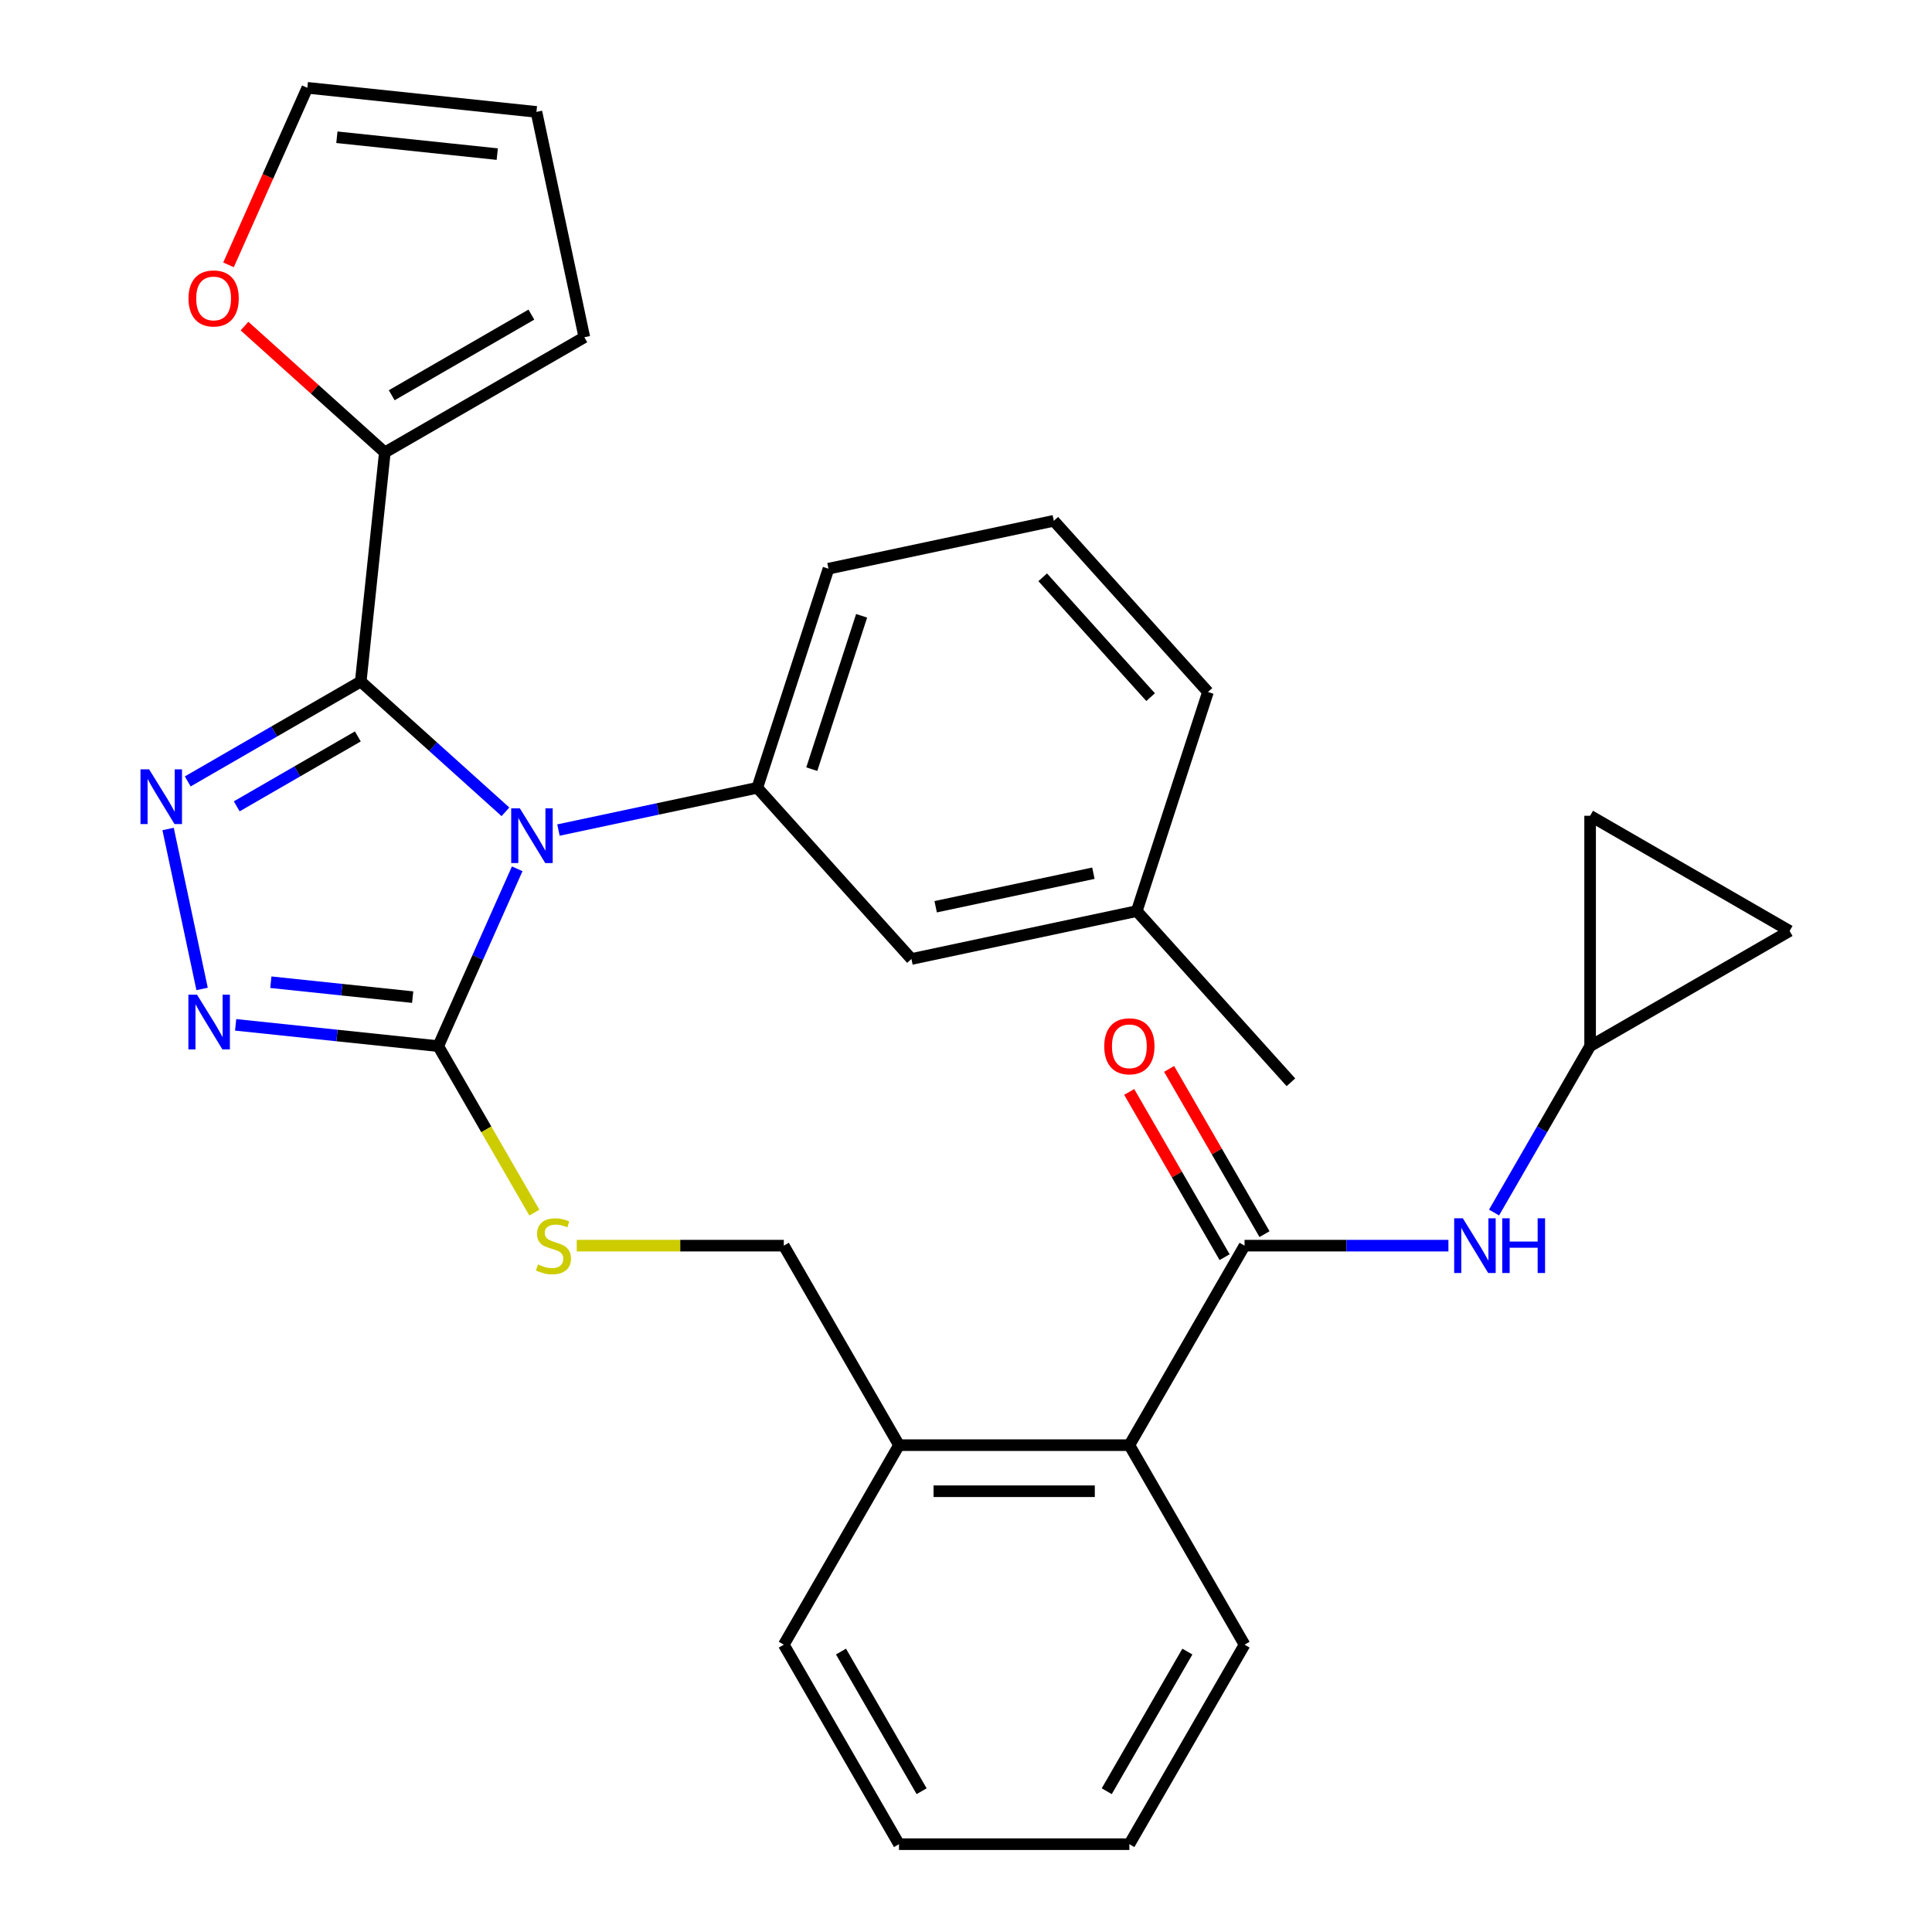 <?xml version='1.0' encoding='iso-8859-1'?>
<svg version='1.1' baseProfile='full'
              xmlns='http://www.w3.org/2000/svg'
                      xmlns:rdkit='http://www.rdkit.org/xml'
                      xmlns:xlink='http://www.w3.org/1999/xlink'
                  xml:space='preserve'
width='1000px' height='1000px' viewBox='0 0 1000 1000'>
<!-- END OF HEADER -->
<rect style='opacity:1.0;fill:#FFFFFF;stroke:none' width='1000' height='1000' x='0' y='0'> </rect>
<path class='bond-0' d='M 584.475,565.185 L 609.164,607.948' style='fill:none;fill-rule:evenodd;stroke:#FF0000;stroke-width:6px;stroke-linecap:butt;stroke-linejoin:miter;stroke-opacity:1' />
<path class='bond-0' d='M 609.164,607.948 L 633.853,650.71' style='fill:none;fill-rule:evenodd;stroke:#000000;stroke-width:6px;stroke-linecap:butt;stroke-linejoin:miter;stroke-opacity:1' />
<path class='bond-0' d='M 605.129,553.261 L 629.817,596.024' style='fill:none;fill-rule:evenodd;stroke:#FF0000;stroke-width:6px;stroke-linecap:butt;stroke-linejoin:miter;stroke-opacity:1' />
<path class='bond-0' d='M 629.817,596.024 L 654.506,638.786' style='fill:none;fill-rule:evenodd;stroke:#000000;stroke-width:6px;stroke-linecap:butt;stroke-linejoin:miter;stroke-opacity:1' />
<path class='bond-1' d='M 644.18,644.748 L 696.94,644.748' style='fill:none;fill-rule:evenodd;stroke:#000000;stroke-width:6px;stroke-linecap:butt;stroke-linejoin:miter;stroke-opacity:1' />
<path class='bond-1' d='M 696.94,644.748 L 749.7,644.748' style='fill:none;fill-rule:evenodd;stroke:#0000FF;stroke-width:6px;stroke-linecap:butt;stroke-linejoin:miter;stroke-opacity:1' />
<path class='bond-2' d='M 644.18,644.748 L 584.559,748.014' style='fill:none;fill-rule:evenodd;stroke:#000000;stroke-width:6px;stroke-linecap:butt;stroke-linejoin:miter;stroke-opacity:1' />
<path class='bond-3' d='M 823.041,541.482 L 798.179,584.545' style='fill:none;fill-rule:evenodd;stroke:#000000;stroke-width:6px;stroke-linecap:butt;stroke-linejoin:miter;stroke-opacity:1' />
<path class='bond-3' d='M 798.179,584.545 L 773.317,627.607' style='fill:none;fill-rule:evenodd;stroke:#0000FF;stroke-width:6px;stroke-linecap:butt;stroke-linejoin:miter;stroke-opacity:1' />
<path class='bond-4' d='M 823.041,541.482 L 823.041,422.241' style='fill:none;fill-rule:evenodd;stroke:#000000;stroke-width:6px;stroke-linecap:butt;stroke-linejoin:miter;stroke-opacity:1' />
<path class='bond-5' d='M 823.041,541.482 L 926.307,481.862' style='fill:none;fill-rule:evenodd;stroke:#000000;stroke-width:6px;stroke-linecap:butt;stroke-linejoin:miter;stroke-opacity:1' />
<path class='bond-6' d='M 823.041,422.241 L 926.307,481.862' style='fill:none;fill-rule:evenodd;stroke:#000000;stroke-width:6px;stroke-linecap:butt;stroke-linejoin:miter;stroke-opacity:1' />
<path class='bond-7' d='M 267.704,449.691 L 247.27,495.587' style='fill:none;fill-rule:evenodd;stroke:#0000FF;stroke-width:6px;stroke-linecap:butt;stroke-linejoin:miter;stroke-opacity:1' />
<path class='bond-7' d='M 247.27,495.587 L 226.836,541.482' style='fill:none;fill-rule:evenodd;stroke:#000000;stroke-width:6px;stroke-linecap:butt;stroke-linejoin:miter;stroke-opacity:1' />
<path class='bond-8' d='M 261.615,420.196 L 224.169,386.479' style='fill:none;fill-rule:evenodd;stroke:#0000FF;stroke-width:6px;stroke-linecap:butt;stroke-linejoin:miter;stroke-opacity:1' />
<path class='bond-8' d='M 224.169,386.479 L 186.722,352.762' style='fill:none;fill-rule:evenodd;stroke:#000000;stroke-width:6px;stroke-linecap:butt;stroke-linejoin:miter;stroke-opacity:1' />
<path class='bond-9' d='M 289.057,429.634 L 340.514,418.696' style='fill:none;fill-rule:evenodd;stroke:#0000FF;stroke-width:6px;stroke-linecap:butt;stroke-linejoin:miter;stroke-opacity:1' />
<path class='bond-9' d='M 340.514,418.696 L 391.971,407.759' style='fill:none;fill-rule:evenodd;stroke:#000000;stroke-width:6px;stroke-linecap:butt;stroke-linejoin:miter;stroke-opacity:1' />
<path class='bond-10' d='M 226.836,541.482 L 174.403,535.971' style='fill:none;fill-rule:evenodd;stroke:#000000;stroke-width:6px;stroke-linecap:butt;stroke-linejoin:miter;stroke-opacity:1' />
<path class='bond-10' d='M 174.403,535.971 L 121.969,530.46' style='fill:none;fill-rule:evenodd;stroke:#0000FF;stroke-width:6px;stroke-linecap:butt;stroke-linejoin:miter;stroke-opacity:1' />
<path class='bond-10' d='M 213.599,516.111 L 176.895,512.254' style='fill:none;fill-rule:evenodd;stroke:#000000;stroke-width:6px;stroke-linecap:butt;stroke-linejoin:miter;stroke-opacity:1' />
<path class='bond-10' d='M 176.895,512.254 L 140.192,508.396' style='fill:none;fill-rule:evenodd;stroke:#0000FF;stroke-width:6px;stroke-linecap:butt;stroke-linejoin:miter;stroke-opacity:1' />
<path class='bond-11' d='M 226.836,541.482 L 251.71,584.565' style='fill:none;fill-rule:evenodd;stroke:#000000;stroke-width:6px;stroke-linecap:butt;stroke-linejoin:miter;stroke-opacity:1' />
<path class='bond-11' d='M 251.71,584.565 L 276.583,627.647' style='fill:none;fill-rule:evenodd;stroke:#CCCC00;stroke-width:6px;stroke-linecap:butt;stroke-linejoin:miter;stroke-opacity:1' />
<path class='bond-12' d='M 104.605,511.877 L 87.007,429.086' style='fill:none;fill-rule:evenodd;stroke:#0000FF;stroke-width:6px;stroke-linecap:butt;stroke-linejoin:miter;stroke-opacity:1' />
<path class='bond-13' d='M 97.178,404.461 L 141.95,378.612' style='fill:none;fill-rule:evenodd;stroke:#0000FF;stroke-width:6px;stroke-linecap:butt;stroke-linejoin:miter;stroke-opacity:1' />
<path class='bond-13' d='M 141.95,378.612 L 186.722,352.762' style='fill:none;fill-rule:evenodd;stroke:#000000;stroke-width:6px;stroke-linecap:butt;stroke-linejoin:miter;stroke-opacity:1' />
<path class='bond-13' d='M 122.533,417.359 L 153.874,399.265' style='fill:none;fill-rule:evenodd;stroke:#0000FF;stroke-width:6px;stroke-linecap:butt;stroke-linejoin:miter;stroke-opacity:1' />
<path class='bond-13' d='M 153.874,399.265 L 185.215,381.17' style='fill:none;fill-rule:evenodd;stroke:#000000;stroke-width:6px;stroke-linecap:butt;stroke-linejoin:miter;stroke-opacity:1' />
<path class='bond-14' d='M 186.722,352.762 L 199.186,234.175' style='fill:none;fill-rule:evenodd;stroke:#000000;stroke-width:6px;stroke-linecap:butt;stroke-linejoin:miter;stroke-opacity:1' />
<path class='bond-15' d='M 298.518,644.748 L 352.108,644.748' style='fill:none;fill-rule:evenodd;stroke:#CCCC00;stroke-width:6px;stroke-linecap:butt;stroke-linejoin:miter;stroke-opacity:1' />
<path class='bond-15' d='M 352.108,644.748 L 405.698,644.748' style='fill:none;fill-rule:evenodd;stroke:#000000;stroke-width:6px;stroke-linecap:butt;stroke-linejoin:miter;stroke-opacity:1' />
<path class='bond-16' d='M 644.18,851.28 L 584.559,954.545' style='fill:none;fill-rule:evenodd;stroke:#000000;stroke-width:6px;stroke-linecap:butt;stroke-linejoin:miter;stroke-opacity:1' />
<path class='bond-16' d='M 614.583,854.845 L 572.849,927.131' style='fill:none;fill-rule:evenodd;stroke:#000000;stroke-width:6px;stroke-linecap:butt;stroke-linejoin:miter;stroke-opacity:1' />
<path class='bond-17' d='M 644.18,851.28 L 584.559,748.014' style='fill:none;fill-rule:evenodd;stroke:#000000;stroke-width:6px;stroke-linecap:butt;stroke-linejoin:miter;stroke-opacity:1' />
<path class='bond-18' d='M 405.698,644.748 L 465.318,748.014' style='fill:none;fill-rule:evenodd;stroke:#000000;stroke-width:6px;stroke-linecap:butt;stroke-linejoin:miter;stroke-opacity:1' />
<path class='bond-19' d='M 584.559,954.545 L 465.318,954.545' style='fill:none;fill-rule:evenodd;stroke:#000000;stroke-width:6px;stroke-linecap:butt;stroke-linejoin:miter;stroke-opacity:1' />
<path class='bond-20' d='M 465.318,954.545 L 405.698,851.28' style='fill:none;fill-rule:evenodd;stroke:#000000;stroke-width:6px;stroke-linecap:butt;stroke-linejoin:miter;stroke-opacity:1' />
<path class='bond-20' d='M 477.028,927.131 L 435.294,854.845' style='fill:none;fill-rule:evenodd;stroke:#000000;stroke-width:6px;stroke-linecap:butt;stroke-linejoin:miter;stroke-opacity:1' />
<path class='bond-21' d='M 545.454,269.562 L 625.242,358.175' style='fill:none;fill-rule:evenodd;stroke:#000000;stroke-width:6px;stroke-linecap:butt;stroke-linejoin:miter;stroke-opacity:1' />
<path class='bond-21' d='M 539.699,298.812 L 595.551,360.841' style='fill:none;fill-rule:evenodd;stroke:#000000;stroke-width:6px;stroke-linecap:butt;stroke-linejoin:miter;stroke-opacity:1' />
<path class='bond-22' d='M 545.454,269.562 L 428.819,294.354' style='fill:none;fill-rule:evenodd;stroke:#000000;stroke-width:6px;stroke-linecap:butt;stroke-linejoin:miter;stroke-opacity:1' />
<path class='bond-23' d='M 625.242,358.175 L 588.394,471.58' style='fill:none;fill-rule:evenodd;stroke:#000000;stroke-width:6px;stroke-linecap:butt;stroke-linejoin:miter;stroke-opacity:1' />
<path class='bond-24' d='M 126.554,168.776 L 162.87,201.475' style='fill:none;fill-rule:evenodd;stroke:#FF0000;stroke-width:6px;stroke-linecap:butt;stroke-linejoin:miter;stroke-opacity:1' />
<path class='bond-24' d='M 162.87,201.475 L 199.186,234.175' style='fill:none;fill-rule:evenodd;stroke:#000000;stroke-width:6px;stroke-linecap:butt;stroke-linejoin:miter;stroke-opacity:1' />
<path class='bond-25' d='M 118.276,137.086 L 138.674,91.27' style='fill:none;fill-rule:evenodd;stroke:#FF0000;stroke-width:6px;stroke-linecap:butt;stroke-linejoin:miter;stroke-opacity:1' />
<path class='bond-25' d='M 138.674,91.27 L 159.073,45.455' style='fill:none;fill-rule:evenodd;stroke:#000000;stroke-width:6px;stroke-linecap:butt;stroke-linejoin:miter;stroke-opacity:1' />
<path class='bond-26' d='M 199.186,234.175 L 302.452,174.554' style='fill:none;fill-rule:evenodd;stroke:#000000;stroke-width:6px;stroke-linecap:butt;stroke-linejoin:miter;stroke-opacity:1' />
<path class='bond-26' d='M 202.752,204.578 L 275.038,162.844' style='fill:none;fill-rule:evenodd;stroke:#000000;stroke-width:6px;stroke-linecap:butt;stroke-linejoin:miter;stroke-opacity:1' />
<path class='bond-27' d='M 302.452,174.554 L 277.661,57.919' style='fill:none;fill-rule:evenodd;stroke:#000000;stroke-width:6px;stroke-linecap:butt;stroke-linejoin:miter;stroke-opacity:1' />
<path class='bond-28' d='M 277.661,57.919 L 159.073,45.455' style='fill:none;fill-rule:evenodd;stroke:#000000;stroke-width:6px;stroke-linecap:butt;stroke-linejoin:miter;stroke-opacity:1' />
<path class='bond-28' d='M 257.38,79.767 L 174.368,71.042' style='fill:none;fill-rule:evenodd;stroke:#000000;stroke-width:6px;stroke-linecap:butt;stroke-linejoin:miter;stroke-opacity:1' />
<path class='bond-29' d='M 588.394,471.58 L 471.759,496.372' style='fill:none;fill-rule:evenodd;stroke:#000000;stroke-width:6px;stroke-linecap:butt;stroke-linejoin:miter;stroke-opacity:1' />
<path class='bond-29' d='M 565.941,451.972 L 484.296,469.326' style='fill:none;fill-rule:evenodd;stroke:#000000;stroke-width:6px;stroke-linecap:butt;stroke-linejoin:miter;stroke-opacity:1' />
<path class='bond-30' d='M 588.394,471.58 L 668.182,560.194' style='fill:none;fill-rule:evenodd;stroke:#000000;stroke-width:6px;stroke-linecap:butt;stroke-linejoin:miter;stroke-opacity:1' />
<path class='bond-31' d='M 471.759,496.372 L 391.971,407.759' style='fill:none;fill-rule:evenodd;stroke:#000000;stroke-width:6px;stroke-linecap:butt;stroke-linejoin:miter;stroke-opacity:1' />
<path class='bond-32' d='M 391.971,407.759 L 428.819,294.354' style='fill:none;fill-rule:evenodd;stroke:#000000;stroke-width:6px;stroke-linecap:butt;stroke-linejoin:miter;stroke-opacity:1' />
<path class='bond-32' d='M 420.179,398.117 L 445.972,318.734' style='fill:none;fill-rule:evenodd;stroke:#000000;stroke-width:6px;stroke-linecap:butt;stroke-linejoin:miter;stroke-opacity:1' />
<path class='bond-33' d='M 405.698,851.28 L 465.318,748.014' style='fill:none;fill-rule:evenodd;stroke:#000000;stroke-width:6px;stroke-linecap:butt;stroke-linejoin:miter;stroke-opacity:1' />
<path class='bond-34' d='M 465.318,748.014 L 584.559,748.014' style='fill:none;fill-rule:evenodd;stroke:#000000;stroke-width:6px;stroke-linecap:butt;stroke-linejoin:miter;stroke-opacity:1' />
<path class='bond-34' d='M 483.204,771.862 L 566.673,771.862' style='fill:none;fill-rule:evenodd;stroke:#000000;stroke-width:6px;stroke-linecap:butt;stroke-linejoin:miter;stroke-opacity:1' />
<path  class='atom-0' d='M 571.559 541.562
Q 571.559 534.762, 574.919 530.962
Q 578.279 527.162, 584.559 527.162
Q 590.839 527.162, 594.199 530.962
Q 597.559 534.762, 597.559 541.562
Q 597.559 548.442, 594.159 552.362
Q 590.759 556.242, 584.559 556.242
Q 578.319 556.242, 574.919 552.362
Q 571.559 548.482, 571.559 541.562
M 584.559 553.042
Q 588.879 553.042, 591.199 550.162
Q 593.559 547.242, 593.559 541.562
Q 593.559 536.002, 591.199 533.202
Q 588.879 530.362, 584.559 530.362
Q 580.239 530.362, 577.879 533.162
Q 575.559 535.962, 575.559 541.562
Q 575.559 547.282, 577.879 550.162
Q 580.239 553.042, 584.559 553.042
' fill='#FF0000'/>
<path  class='atom-3' d='M 757.161 630.588
L 766.441 645.588
Q 767.361 647.068, 768.841 649.748
Q 770.321 652.428, 770.401 652.588
L 770.401 630.588
L 774.161 630.588
L 774.161 658.908
L 770.281 658.908
L 760.321 642.508
Q 759.161 640.588, 757.921 638.388
Q 756.721 636.188, 756.361 635.508
L 756.361 658.908
L 752.681 658.908
L 752.681 630.588
L 757.161 630.588
' fill='#0000FF'/>
<path  class='atom-3' d='M 777.561 630.588
L 781.401 630.588
L 781.401 642.628
L 795.881 642.628
L 795.881 630.588
L 799.721 630.588
L 799.721 658.908
L 795.881 658.908
L 795.881 645.828
L 781.401 645.828
L 781.401 658.908
L 777.561 658.908
L 777.561 630.588
' fill='#0000FF'/>
<path  class='atom-5' d='M 269.076 418.39
L 278.356 433.39
Q 279.276 434.87, 280.756 437.55
Q 282.236 440.23, 282.316 440.39
L 282.316 418.39
L 286.076 418.39
L 286.076 446.71
L 282.196 446.71
L 272.236 430.31
Q 271.076 428.39, 269.836 426.19
Q 268.636 423.99, 268.276 423.31
L 268.276 446.71
L 264.596 446.71
L 264.596 418.39
L 269.076 418.39
' fill='#0000FF'/>
<path  class='atom-7' d='M 101.988 514.858
L 111.268 529.858
Q 112.188 531.338, 113.668 534.018
Q 115.148 536.698, 115.228 536.858
L 115.228 514.858
L 118.988 514.858
L 118.988 543.178
L 115.108 543.178
L 105.148 526.778
Q 103.988 524.858, 102.748 522.658
Q 101.548 520.458, 101.188 519.778
L 101.188 543.178
L 97.508 543.178
L 97.508 514.858
L 101.988 514.858
' fill='#0000FF'/>
<path  class='atom-8' d='M 77.197 398.223
L 86.477 413.223
Q 87.397 414.703, 88.877 417.383
Q 90.357 420.063, 90.437 420.223
L 90.437 398.223
L 94.197 398.223
L 94.197 426.543
L 90.317 426.543
L 80.357 410.143
Q 79.197 408.223, 77.957 406.023
Q 76.757 403.823, 76.397 403.143
L 76.397 426.543
L 72.717 426.543
L 72.717 398.223
L 77.197 398.223
' fill='#0000FF'/>
<path  class='atom-10' d='M 278.457 654.468
Q 278.777 654.588, 280.097 655.148
Q 281.417 655.708, 282.857 656.068
Q 284.337 656.388, 285.777 656.388
Q 288.457 656.388, 290.017 655.108
Q 291.577 653.788, 291.577 651.508
Q 291.577 649.948, 290.777 648.988
Q 290.017 648.028, 288.817 647.508
Q 287.617 646.988, 285.617 646.388
Q 283.097 645.628, 281.577 644.908
Q 280.097 644.188, 279.017 642.668
Q 277.977 641.148, 277.977 638.588
Q 277.977 635.028, 280.377 632.828
Q 282.817 630.628, 287.617 630.628
Q 290.897 630.628, 294.617 632.188
L 293.697 635.268
Q 290.297 633.868, 287.737 633.868
Q 284.977 633.868, 283.457 635.028
Q 281.937 636.148, 281.977 638.108
Q 281.977 639.628, 282.737 640.548
Q 283.537 641.468, 284.657 641.988
Q 285.817 642.508, 287.737 643.108
Q 290.297 643.908, 291.817 644.708
Q 293.337 645.508, 294.417 647.148
Q 295.537 648.748, 295.537 651.508
Q 295.537 655.428, 292.897 657.548
Q 290.297 659.628, 285.937 659.628
Q 283.417 659.628, 281.497 659.068
Q 279.617 658.548, 277.377 657.628
L 278.457 654.468
' fill='#CCCC00'/>
<path  class='atom-17' d='M 97.573 154.467
Q 97.573 147.667, 100.933 143.867
Q 104.293 140.067, 110.573 140.067
Q 116.853 140.067, 120.213 143.867
Q 123.573 147.667, 123.573 154.467
Q 123.573 161.347, 120.173 165.267
Q 116.773 169.147, 110.573 169.147
Q 104.333 169.147, 100.933 165.267
Q 97.573 161.387, 97.573 154.467
M 110.573 165.947
Q 114.893 165.947, 117.213 163.067
Q 119.573 160.147, 119.573 154.467
Q 119.573 148.907, 117.213 146.107
Q 114.893 143.267, 110.573 143.267
Q 106.253 143.267, 103.893 146.067
Q 101.573 148.867, 101.573 154.467
Q 101.573 160.187, 103.893 163.067
Q 106.253 165.947, 110.573 165.947
' fill='#FF0000'/>
</svg>
